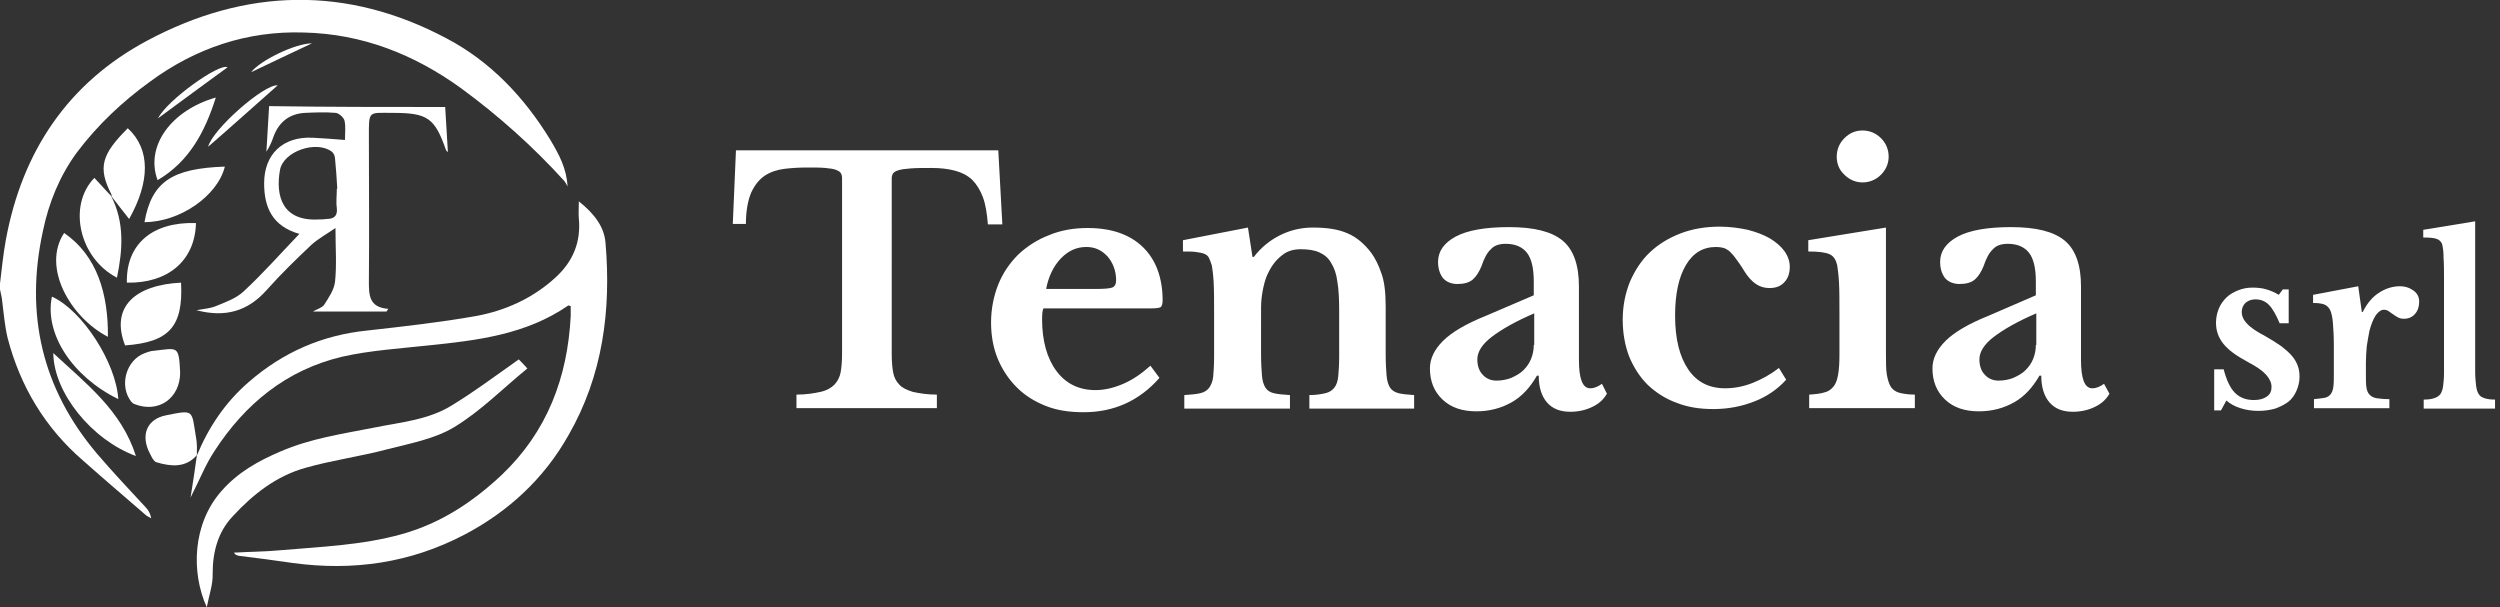 <?xml version="1.0" encoding="utf-8"?>
<!-- Generator: Adobe Illustrator 26.0.3, SVG Export Plug-In . SVG Version: 6.00 Build 0)  -->
<svg version="1.1" id="Livello_1" xmlns="http://www.w3.org/2000/svg" xmlns:xlink="http://www.w3.org/1999/xlink" x="0px" y="0px"
	 width="553.7px" height="134.5px" viewBox="0 0 553.7 134.5" style="enable-background:new 0 0 553.7 134.5;" xml:space="preserve"
	>
<rect x="0" y="0" width="553.7" height="134.5" fill="#333333" stroke="none"/>
<style type="text/css">
	.st0{fill:#FFFFFF;}
</style>
<g>
	<g>
		<path class="st0" d="M0,62.8c0.4-3.2,0.7-6.5,1.3-9.7C4.9,33.6,15,18.4,32.6,9C54.5-2.7,76.9-3.2,98.9,8.5
			c9.7,5.1,17.2,13,23,22.5c1.9,3.2,3.6,6.3,3.8,10.3c-0.2-0.4-0.4-0.8-0.7-1.2c-6.9-7.6-14.5-14.4-22.8-20.5
			c-10.5-7.6-22-12.1-34.9-12.4c-12.5-0.4-23.9,3.4-34.1,10.9c-6.2,4.5-11.6,9.6-16.2,15.7c-3.8,5.2-6.2,11.1-7.5,17.4
			c-4,18.4-0.2,34.9,12,49.3c3.5,4.1,7.2,8,10.8,11.9c0.6,0.6,1,1.4,1.2,2.4c-0.5-0.3-1-0.5-1.3-0.8c-4.6-4-9.2-7.9-13.7-11.9
			C10,94.8,4.5,85.6,1.7,74.9C1,72,0.8,69,0.4,66c-0.1-0.6-0.3-1.3-0.4-1.9C0,63.7,0,63.2,0,62.8z"/>
		<path class="st0" d="M43.6,100.9c2.6-6.3,6.3-11.8,11.5-16.3c7.6-6.6,16.3-10.4,26.3-11.4c8-0.9,16.1-1.8,24-3.2
			c6.6-1.2,12.7-4,17.7-8.6c3.8-3.5,5.6-7.8,5.1-13c-0.1-1.1,0-2.1,0-3.8c3.4,2.7,5.6,5.6,5.9,9.1c1.3,15-0.6,29.5-8.2,42.7
			c-5.4,9.6-13.3,16.9-23,22c-12,6.3-24.7,8.1-38,6.3c-4-0.6-8-1.1-12-1.6c-0.4-0.1-0.8-0.2-1.1-0.7c3.3-0.2,6.6-0.2,9.9-0.5
			c9.1-0.8,18.4-1.1,27.3-3.6c8.6-2.4,15.7-7.1,22.1-13.1c10.1-9.6,14.6-21.6,15.3-35.2c0-0.7,0-1.5,0-2.2c-0.3-0.1-0.5-0.2-0.6-0.1
			c-9.3,6.4-20.1,7.7-30.9,8.8c-6.4,0.7-12.9,1.1-19.1,2.5c-12.3,2.9-21.5,10.4-28.3,20.9c-2,3-3.3,6.4-5.3,10.3
			C42.8,106.6,43.2,103.7,43.6,100.9L43.6,100.9z"/>
		<path class="st0" d="M98.6,23.7c0.2,3.4,0.4,6.6,0.6,10c-0.2-0.2-0.3-0.3-0.4-0.4c-2.5-7.2-4.1-8.3-11.8-8.3
			c-5.5,0-5.3-0.6-5.3,5.4c0,10.6,0.1,21.3,0,31.9c0,3,0,5.8,4.3,6.1c-0.1,0.2-0.3,0.4-0.4,0.6c-5.4,0-10.8,0-16.3,0
			c0.8-0.5,2-0.8,2.5-1.5c1-1.6,2.2-3.3,2.4-5.1c0.4-3.7,0.1-7.5,0.1-11.9c-1.9,1.3-3.7,2.3-5.2,3.6c-3.5,3.3-6.9,6.6-10.1,10.2
			c-4.1,4.6-9.1,6.1-15.5,4.4c1.7-0.3,3.1-0.4,4.3-0.9c2.2-0.9,4.5-1.7,6.2-3.3c4.2-3.9,8-8.2,12.3-12.7c-6-1.7-7.8-5.9-7.8-11.2
			c0-6.5,4.2-10.4,10.7-10.1c2.3,0.1,4.6,0.3,7.2,0.5c0-1.6,0.2-3-0.1-4.3c-0.2-0.7-1.2-1.6-1.9-1.7c-2.3-0.2-4.6-0.1-6.9,0
			c-3.4,0.2-5.7,2-6.9,5.2c-0.4,1.2-0.9,2.3-1.6,3.4c0.2-3.3,0.4-6.6,0.6-10.1C72.5,23.7,85.5,23.7,98.6,23.7z M74.6,41.8l0.1,0
			c-0.1-2.2-0.3-4.5-0.5-6.7c0-0.5-0.3-1.2-0.7-1.5c-3.4-2.6-10.8-0.1-11.5,4.1c-1,5.7,0.5,11.4,8.7,10.9c0.5,0,1,0,1.6-0.1
			c1.6,0,2.5-0.6,2.3-2.4C74.4,44.7,74.6,43.2,74.6,41.8z"/>
		<path class="st0" d="M45.8,134.5c-3.5-7.7-3.2-18.5,3.3-25.8c3.6-4.1,8.1-6.6,13-8.7c6.7-2.9,13.7-3.9,20.8-5.3
			c5.9-1.2,12.1-1.7,17.3-5c4.6-2.8,8.9-6,13.3-9.1c0.4-0.3,0.8-0.6,1.4-1c0.5,0.5,1,1,1.9,2c-5.5,4.5-10.4,9.5-16.2,13
			c-4.3,2.6-9.7,3.6-14.8,4.9c-6,1.6-12.1,2.4-18.1,4.1c-6.5,1.8-11.7,5.9-16.2,10.8c-3.2,3.4-4.4,7.8-4.4,12.6
			C47.2,129.4,46.3,131.8,45.8,134.5z"/>
		<path class="st0" d="M14.2,51.6c7.3,5,9.8,13.5,9.7,23C15.6,70.3,9.2,59.2,14.2,51.6z"/>
		<path class="st0" d="M24.6,43.4c3,5.8,2.6,11.9,1.3,18.1c-8.3-4.3-11-15.9-5-22.1C22.2,40.8,23.4,42.1,24.6,43.4L24.6,43.4z"/>
		<path class="st0" d="M40.1,62.6c0.5,9.7-2.6,13.2-12.4,13.9C24.4,68,29.9,63.1,40.1,62.6z"/>
		<path class="st0" d="M26.2,88.4C16,83.4,9.8,73.9,11.5,65.7C18.2,68.7,25.7,80.3,26.2,88.4z"/>
		<path class="st0" d="M28.1,62.6c-0.2-8.5,5.6-13.5,15.3-13.2C43.2,57.8,37.1,62.8,28.1,62.6z"/>
		<path class="st0" d="M39.9,82.5c0,5.7-4.8,9.1-10.1,7c-0.3-0.1-0.5-0.3-0.7-0.5c-2.8-3.5-1.2-9.3,3-10.8c0.6-0.2,1.3-0.5,1.9-0.5
			C39.4,77.1,39.6,76.4,39.9,82.5z"/>
		<path class="st0" d="M30.1,101c-9.8-3.6-18.2-14-18.3-22.8C19.1,85,26.9,90.9,30.1,101z"/>
		<path class="st0" d="M24.7,43.5l0-0.4c-3.1-6-2.2-8.9,3.6-14.7c5.1,4.7,4.9,11.9,0.3,20.1C27.2,46.7,25.9,45.1,24.7,43.5
			L24.7,43.5z"/>
		<path class="st0" d="M32,49.2c1.6-9.1,6.3-11.9,17.8-12.3C48.2,43.4,39.8,49.2,32,49.2z"/>
		<path class="st0" d="M47.8,21.6c-2.4,7.6-5.9,14.2-12.9,18.3C32.1,32.3,38,24.4,47.8,21.6z"/>
		<path class="st0" d="M43.6,100.8c-2.5,2.9-5.8,2.5-8.9,1.6c-0.8-0.2-1.4-1.8-1.9-2.8c-1.5-3.7,0-6.8,3.9-7.6
			c6.4-1.3,5.7-1.2,6.7,4.8C43.7,98.2,43.6,99.6,43.6,100.8L43.6,100.8z"/>
		<path class="st0" d="M61.5,18.9c-5.1,4.5-10.2,9.1-15.4,13.6C47.1,28.6,58.5,18.6,61.5,18.9z"/>
		<path class="st0" d="M35,26.2c2-4,13.6-12.3,15.4-11.3C45.3,18.6,40.3,22.3,35,26.2z"/>
		<path class="st0" d="M69.1,9.6c-4.7,2.2-9.1,4.3-13.5,6.4C57.6,13.4,65.4,9.6,69.1,9.6z"/>
	</g>
	<g>
		<path class="st0" d="M440.5,69.9c-4.5,1.8-7.7,3.7-9.6,5.6c-1.9,1.9-2.9,3.9-2.9,6.1c0,2.8,0.9,5.1,2.8,6.9
			c1.9,1.8,4.4,2.6,7.5,2.6c2.9,0,5.5-0.7,7.8-2c2.3-1.3,4.1-3.3,5.6-5.9h0.4c0,2.5,0.6,4.5,1.8,5.9s2.9,2.1,5.2,2.1
			c1.8,0,3.5-0.4,4.9-1.1c1.5-0.7,2.5-1.7,3.2-2.9L466,85c-0.8,0.6-1.7,1-2.6,1c-1.7,0-2.5-2.1-2.5-6.3V63.4c0-4.7-1.2-8.1-3.6-10.1
			c-2.4-2-6.3-3-11.9-3c-5.2,0-9.2,0.7-11.8,2.1c-2.6,1.4-3.9,3.3-3.9,5.6c0,1.5,0.4,2.7,1.1,3.6c0.7,0.8,1.8,1.3,3.2,1.3
			c1.4,0,2.6-0.3,3.4-1c0.8-0.7,1.4-1.7,1.9-2.9c0.6-1.8,1.3-3.1,2.1-3.8c0.7-0.8,1.8-1.2,3.3-1.2c2.1,0,3.7,0.7,4.7,2
			c1,1.3,1.5,3.4,1.5,6.3v3.1L440.5,69.9z M450.9,76.4c0,1.1-0.2,2.1-0.6,3.1c-0.4,1-1,1.8-1.7,2.5c-0.7,0.7-1.6,1.2-2.7,1.7
			c-1,0.4-2.2,0.6-3.3,0.6s-2.2-0.4-3-1.3c-0.8-0.8-1.2-2-1.2-3.4c0-1.7,1.1-3.4,3.2-5c2.1-1.6,5.2-3.4,9.4-5.2V76.4z M408.5,38.7
			c1.1,1.1,2.5,1.7,4,1.7c1.6,0,3-0.6,4.1-1.7c1.1-1.1,1.7-2.5,1.7-4c0-1.6-0.6-3-1.7-4.1c-1.1-1.1-2.5-1.7-4.1-1.7
			c-1.6,0-2.9,0.6-4,1.7c-1.1,1.1-1.7,2.5-1.7,4.1C406.8,36.2,407.3,37.6,408.5,38.7z M417.7,50.4l-17.2,2.8v2.5
			c2.3,0,3.8,0.2,4.7,0.6c0.9,0.4,1.4,1.2,1.7,2.4c0.1,0.7,0.3,2,0.4,3.8c0.1,1.9,0.1,4.2,0.1,7.1v9.1c0,1.7-0.1,3.2-0.3,4.3
			c-0.2,1.1-0.5,2-1,2.6c-0.5,0.6-1.1,1.1-2,1.3c-0.9,0.3-2,0.4-3.4,0.5v3h23.4v-3c-1.4,0-2.6-0.2-3.4-0.4c-0.8-0.2-1.5-0.7-1.9-1.3
			c-0.4-0.6-0.7-1.6-0.9-2.7s-0.2-2.8-0.2-4.8V50.4z M394,81.5c-1.8,1.4-3.8,2.5-5.8,3.3c-2,0.8-4.1,1.2-6.1,1.2
			c-3.6,0-6.3-1.4-8.2-4.2c-1.9-2.8-2.9-6.7-2.9-11.9c0-4.8,0.8-8.5,2.4-11.2c1.6-2.7,3.8-4,6.7-4c0.6,0,1.2,0.1,1.6,0.2
			c0.4,0.1,0.9,0.4,1.3,0.7c0.4,0.4,0.9,0.9,1.4,1.6c0.5,0.7,1.2,1.6,1.9,2.8c0.8,1.3,1.7,2.3,2.6,2.9c0.9,0.6,1.9,0.9,3,0.9
			c1.4,0,2.5-0.4,3.3-1.3c0.8-0.8,1.2-2,1.2-3.4c0-1.2-0.4-2.4-1.2-3.5c-0.8-1.1-1.9-2-3.2-2.8c-1.4-0.8-3-1.4-4.9-1.9
			c-1.9-0.4-4-0.7-6.2-0.7c-3.2,0-6.1,0.5-8.7,1.5c-2.6,1-4.9,2.4-6.8,4.2c-1.9,1.8-3.3,4-4.4,6.5c-1,2.5-1.6,5.3-1.6,8.4
			c0,3,0.5,5.7,1.4,8.1c1,2.4,2.3,4.5,4.1,6.3c1.8,1.7,3.9,3.1,6.4,4c2.5,1,5.2,1.4,8.2,1.4c3.3,0,6.3-0.6,9.1-1.7
			c2.8-1.1,5.1-2.7,7-4.8L394,81.5z M329.2,69.9c-4.5,1.8-7.7,3.7-9.6,5.6c-1.9,1.9-2.9,3.9-2.9,6.1c0,2.8,0.9,5.1,2.8,6.9
			c1.9,1.8,4.4,2.6,7.5,2.6c2.9,0,5.5-0.7,7.8-2c2.3-1.3,4.1-3.3,5.6-5.9h0.4c0,2.5,0.6,4.5,1.8,5.9s2.9,2.1,5.2,2.1
			c1.8,0,3.5-0.4,4.9-1.1c1.5-0.7,2.5-1.7,3.2-2.9l-1.1-2.2c-0.8,0.6-1.7,1-2.6,1c-1.7,0-2.5-2.1-2.5-6.3V63.4
			c0-4.7-1.2-8.1-3.6-10.1c-2.4-2-6.3-3-11.9-3c-5.2,0-9.2,0.7-11.8,2.1c-2.6,1.4-3.9,3.3-3.9,5.6c0,1.5,0.4,2.7,1.1,3.6
			c0.7,0.8,1.8,1.3,3.2,1.3c1.4,0,2.6-0.3,3.4-1c0.8-0.7,1.4-1.7,1.9-2.9c0.6-1.8,1.3-3.1,2.1-3.8c0.7-0.8,1.8-1.2,3.3-1.2
			c2.1,0,3.7,0.7,4.7,2c1,1.3,1.5,3.4,1.5,6.3v3.1L329.2,69.9z M339.7,76.4c0,1.1-0.2,2.1-0.6,3.1c-0.4,1-1,1.8-1.7,2.5
			c-0.7,0.7-1.6,1.2-2.7,1.7c-1,0.4-2.2,0.6-3.3,0.6s-2.2-0.4-3-1.3c-0.8-0.8-1.2-2-1.2-3.4c0-1.7,1.1-3.4,3.2-5
			c2.1-1.6,5.2-3.4,9.4-5.2V76.4z M279.3,68.1c0-1.5,0.2-3,0.5-4.4c0.3-1.4,0.7-2.6,1.2-3.5c0.8-1.6,1.8-2.8,3-3.7
			c1.1-0.9,2.5-1.3,4.1-1.3c1.6,0,3,0.2,4.1,0.7c1.1,0.5,2,1.2,2.6,2.3c0.7,1.1,1.2,2.5,1.4,4.2c0.3,1.7,0.4,3.9,0.4,6.4v10.1
			c0,1.8-0.1,3.3-0.2,4.4s-0.4,2-0.9,2.6s-1.1,1-2,1.2c-0.9,0.2-2,0.4-3.5,0.4v3h23.2v-3c-1.4-0.1-2.6-0.2-3.4-0.4
			c-0.8-0.2-1.5-0.6-1.9-1.2c-0.4-0.6-0.7-1.5-0.8-2.7c-0.1-1.2-0.2-2.8-0.2-4.8V67.9c0-3.2-0.3-5.7-1-7.5c-0.6-1.8-1.4-3.3-2.2-4.4
			c-1.5-2-3.3-3.5-5.2-4.3c-2-0.9-4.5-1.3-7.7-1.3c-2.7,0-5.1,0.6-7.3,1.7c-2.2,1.1-4.2,2.7-5.8,4.8h-0.3l-1-6.5L262,53.2v2.5
			c1.1,0,2.1,0,2.8,0.1s1.4,0.2,1.9,0.4c0.5,0.2,0.9,0.5,1.1,1c0.2,0.4,0.4,1,0.6,1.6c0.1,0.6,0.3,1.9,0.4,3.7
			c0.1,1.8,0.1,4.2,0.1,7.1v9.3c0,1.9-0.1,3.4-0.2,4.5c-0.1,1.1-0.5,1.9-0.9,2.5c-0.5,0.6-1.1,1-2,1.2c-0.9,0.2-2,0.3-3.5,0.4v3
			h23.4v-3c-1.5-0.1-2.7-0.2-3.5-0.4c-0.9-0.2-1.5-0.6-1.9-1.2c-0.4-0.6-0.7-1.5-0.8-2.7c-0.1-1.2-0.2-2.8-0.2-4.8V68.1z M231.7,64
			c0.5-2.7,1.6-5,3.2-6.7c1.7-1.8,3.6-2.6,5.7-2.6c1.9,0,3.4,0.7,4.7,2.1c1.2,1.4,1.9,3.2,1.9,5.3c0,0.8-0.3,1.4-0.9,1.6
			s-1.8,0.3-3.8,0.3H231.7z M254.8,81c-1.9,1.7-3.9,3.1-6,4c-2.1,0.9-4.1,1.4-6.2,1.4c-3.6,0-6.5-1.4-8.6-4.2
			c-2.1-2.8-3.2-6.7-3.2-11.5c0-1.2,0.1-2,0.3-2.4h23.9c1.1,0,1.8-0.1,2.1-0.3c0.2-0.2,0.4-0.7,0.4-1.4c0-5.1-1.5-9.1-4.4-11.9
			c-2.9-2.8-7-4.2-12.2-4.2c-3.1,0-6,0.5-8.6,1.6c-2.6,1-4.9,2.5-6.8,4.3c-1.9,1.9-3.4,4.1-4.4,6.6c-1,2.5-1.6,5.4-1.6,8.4
			c0,3,0.5,5.7,1.5,8.1c1,2.4,2.4,4.5,4.2,6.3c1.8,1.8,3.9,3.1,6.4,4.1c2.5,1,5.3,1.4,8.4,1.4c6.7,0,12.3-2.5,16.8-7.6L254.8,81z
			 M221.1,33.3H163l-0.7,16.3h2.9c0-3,0.5-5.4,1.2-7c0.8-1.7,1.8-2.9,3-3.7c1.2-0.8,2.7-1.3,4.3-1.5c1.6-0.2,3.3-0.3,5.1-0.3
			c1.6,0,3,0,4,0.1c1,0.1,1.8,0.2,2.3,0.4c0.5,0.2,0.9,0.4,1.1,0.7c0.2,0.3,0.3,0.7,0.3,1.1v38.9c0,1.6-0.1,2.9-0.3,4.1
			c-0.2,1.1-0.7,2.1-1.4,2.8c-0.7,0.7-1.7,1.3-3.1,1.6s-3.1,0.6-5.3,0.6v3h31.1v-3c-2.2,0-3.9-0.3-5.3-0.6c-1.3-0.4-2.4-0.9-3-1.6
			c-0.7-0.7-1.2-1.6-1.4-2.8c-0.2-1.1-0.3-2.5-0.3-4.1V39.5c0-0.4,0.1-0.8,0.3-1.1c0.2-0.3,0.6-0.5,1.2-0.7c0.6-0.2,1.5-0.3,2.7-0.4
			c1.2-0.1,2.7-0.1,4.6-0.1c2,0,3.7,0.2,5.2,0.6s2.7,1,3.8,2c1,1,1.8,2.3,2.4,3.9c0.6,1.6,0.9,3.6,1.1,6h3.2L221.1,33.3z"/>
		<path class="st0" d="M548.3,49l-11.6,1.9v1.7c1.5,0,2.6,0.1,3.2,0.4c0.6,0.3,1,0.8,1.1,1.6c0.1,0.5,0.2,1.3,0.2,2.6
			c0.1,1.2,0.1,2.8,0.1,4.8v20.6c0,1.2-0.1,2.1-0.2,2.9s-0.3,1.3-0.6,1.8c-0.3,0.4-0.8,0.7-1.4,0.9c-0.6,0.2-1.3,0.3-2.3,0.3v2h15.8
			v-2c-1,0-1.7-0.1-2.3-0.3c-0.6-0.2-1-0.4-1.3-0.9c-0.3-0.4-0.5-1.1-0.6-1.9s-0.2-1.9-0.2-3.2V49z M524,80.3c0-1.2,0.1-2.5,0.2-3.7
			c0.2-1.2,0.4-2.4,0.6-3.4c0.4-1.4,0.8-2.5,1.4-3.4c0.6-0.8,1.2-1.2,1.8-1.2c0.3,0,0.7,0.1,1,0.3c0.3,0.2,0.6,0.4,1,0.7
			c0.3,0.2,0.7,0.5,1.1,0.7c0.4,0.2,0.8,0.3,1.3,0.3c1.1,0,1.9-0.4,2.5-1.1c0.6-0.7,0.9-1.6,0.9-2.7c0-1-0.4-1.8-1.2-2.4
			c-0.8-0.6-1.8-1-3.1-1c-1.6,0-3.2,0.5-4.7,1.5c-1.5,1-2.6,2.4-3.5,4.2h-0.2l-0.8-5.7l-10,1.9v1.8c1,0,1.8,0.1,2.4,0.3
			c0.6,0.2,1.1,0.7,1.4,1.3c0.3,0.7,0.5,1.6,0.6,2.9c0.1,1.2,0.2,2.9,0.2,4.9v6.1c0,1.3,0,2.3-0.1,3c-0.1,0.8-0.3,1.3-0.6,1.7
			s-0.8,0.7-1.3,0.8c-0.6,0.1-1.4,0.2-2.4,0.3v2h16.7v-2c-1.2,0-2.1-0.1-2.8-0.2c-0.7-0.1-1.2-0.4-1.6-0.8c-0.4-0.4-0.6-1-0.7-1.7
			C524,85,524,84,524,82.7V80.3z M493.1,88.7c0.8,0.7,1.8,1.3,3.1,1.7c1.2,0.4,2.6,0.6,4,0.6c1.4,0,2.6-0.2,3.7-0.5
			c1.1-0.4,2.1-0.9,2.9-1.5s1.4-1.5,1.8-2.4c0.4-0.9,0.7-2,0.7-3.1c0-0.9-0.1-1.7-0.4-2.5c-0.3-0.8-0.7-1.5-1.3-2.2
			s-1.4-1.4-2.3-2.1c-1-0.7-2.1-1.4-3.5-2.2c-1.9-1-3.3-1.9-4.1-2.8c-0.8-0.8-1.2-1.7-1.2-2.6c0-0.8,0.3-1.5,0.8-2
			c0.6-0.5,1.3-0.8,2.2-0.8c1.2,0,2.2,0.4,3,1.2c0.8,0.8,1.6,2.2,2.4,4.1h2v-7.5h-1.3l-0.9,1.2c-0.8-0.5-1.7-0.9-2.7-1.2
			c-1-0.3-2-0.4-3.1-0.4c-1.2,0-2.2,0.2-3.2,0.6c-1,0.4-1.9,0.9-2.6,1.6c-0.7,0.7-1.3,1.5-1.7,2.5c-0.4,1-0.6,2-0.6,3.1
			c0,1.7,0.5,3.2,1.6,4.6c1.1,1.4,2.9,2.7,5.5,4.1c1.9,1,3.2,1.9,4,2.8c0.8,0.9,1.2,1.8,1.2,2.7c0,0.9-0.3,1.6-1,2.1
			c-0.7,0.5-1.6,0.8-2.9,0.8c-1.7,0-3.1-0.5-4.2-1.6c-1.1-1.1-1.9-2.9-2.5-5.2h-2.1v9.1h1.5L493.1,88.7z"/>
	</g>
</g>
</svg>
